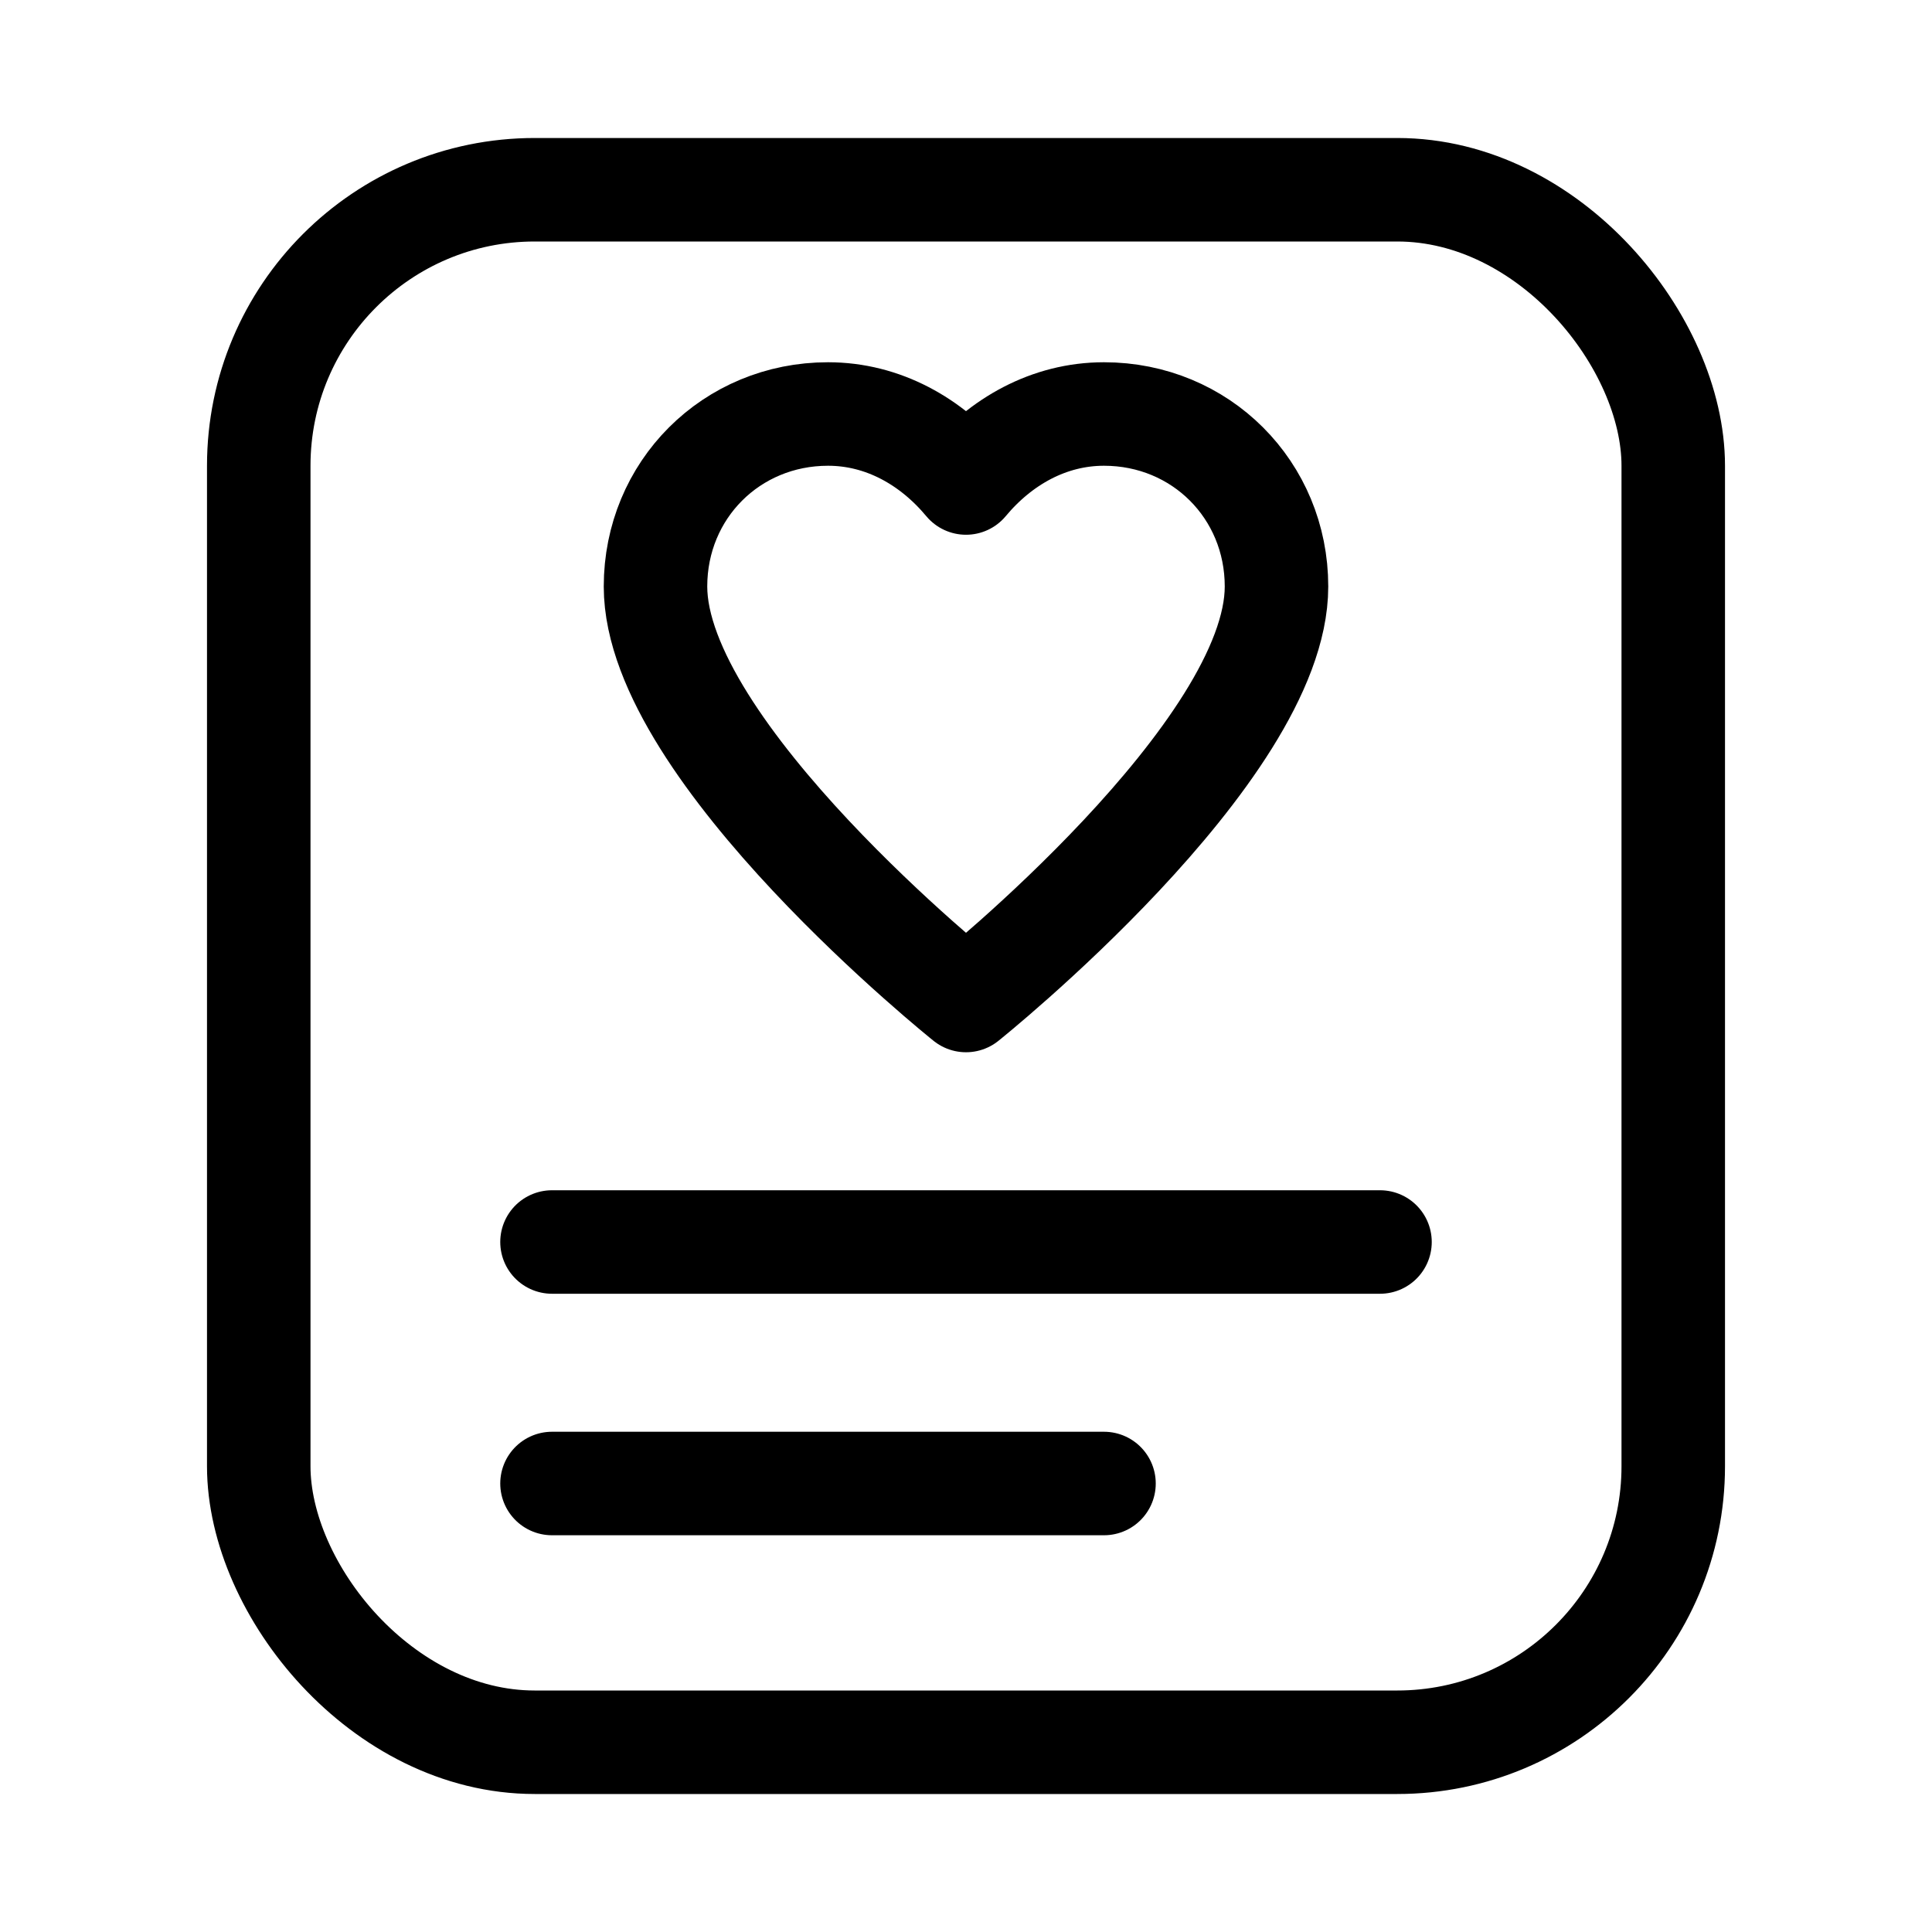 <svg width="28" height="28" viewBox="0 0 28 28" fill="none" xmlns="http://www.w3.org/2000/svg">
  <rect x="3.75" y="2.75" width="20.5" height="22.5" rx="4" stroke="black" stroke-width="1.5" stroke-linecap="round" stroke-linejoin="round"/>
  
  <path d="M14 14.5C14 14.5 18.5 10.9 18.5 8.5C18.5 7.1 17.4 6 16 6C15.2 6 14.5 6.4 14 7C13.5 6.4 12.8 6 12 6C10.6 6 9.5 7.1 9.5 8.5C9.5 10.9 14 14.5 14 14.5Z" stroke="black" stroke-width="1.5" stroke-linecap="round" stroke-linejoin="round"/>
  
  <path d="M8 18H20" stroke="black" stroke-width="1.5" stroke-linecap="round" stroke-linejoin="round"/>
  <path d="M8 21.5H16" stroke="black" stroke-width="1.5" stroke-linecap="round" stroke-linejoin="round"/>
</svg>